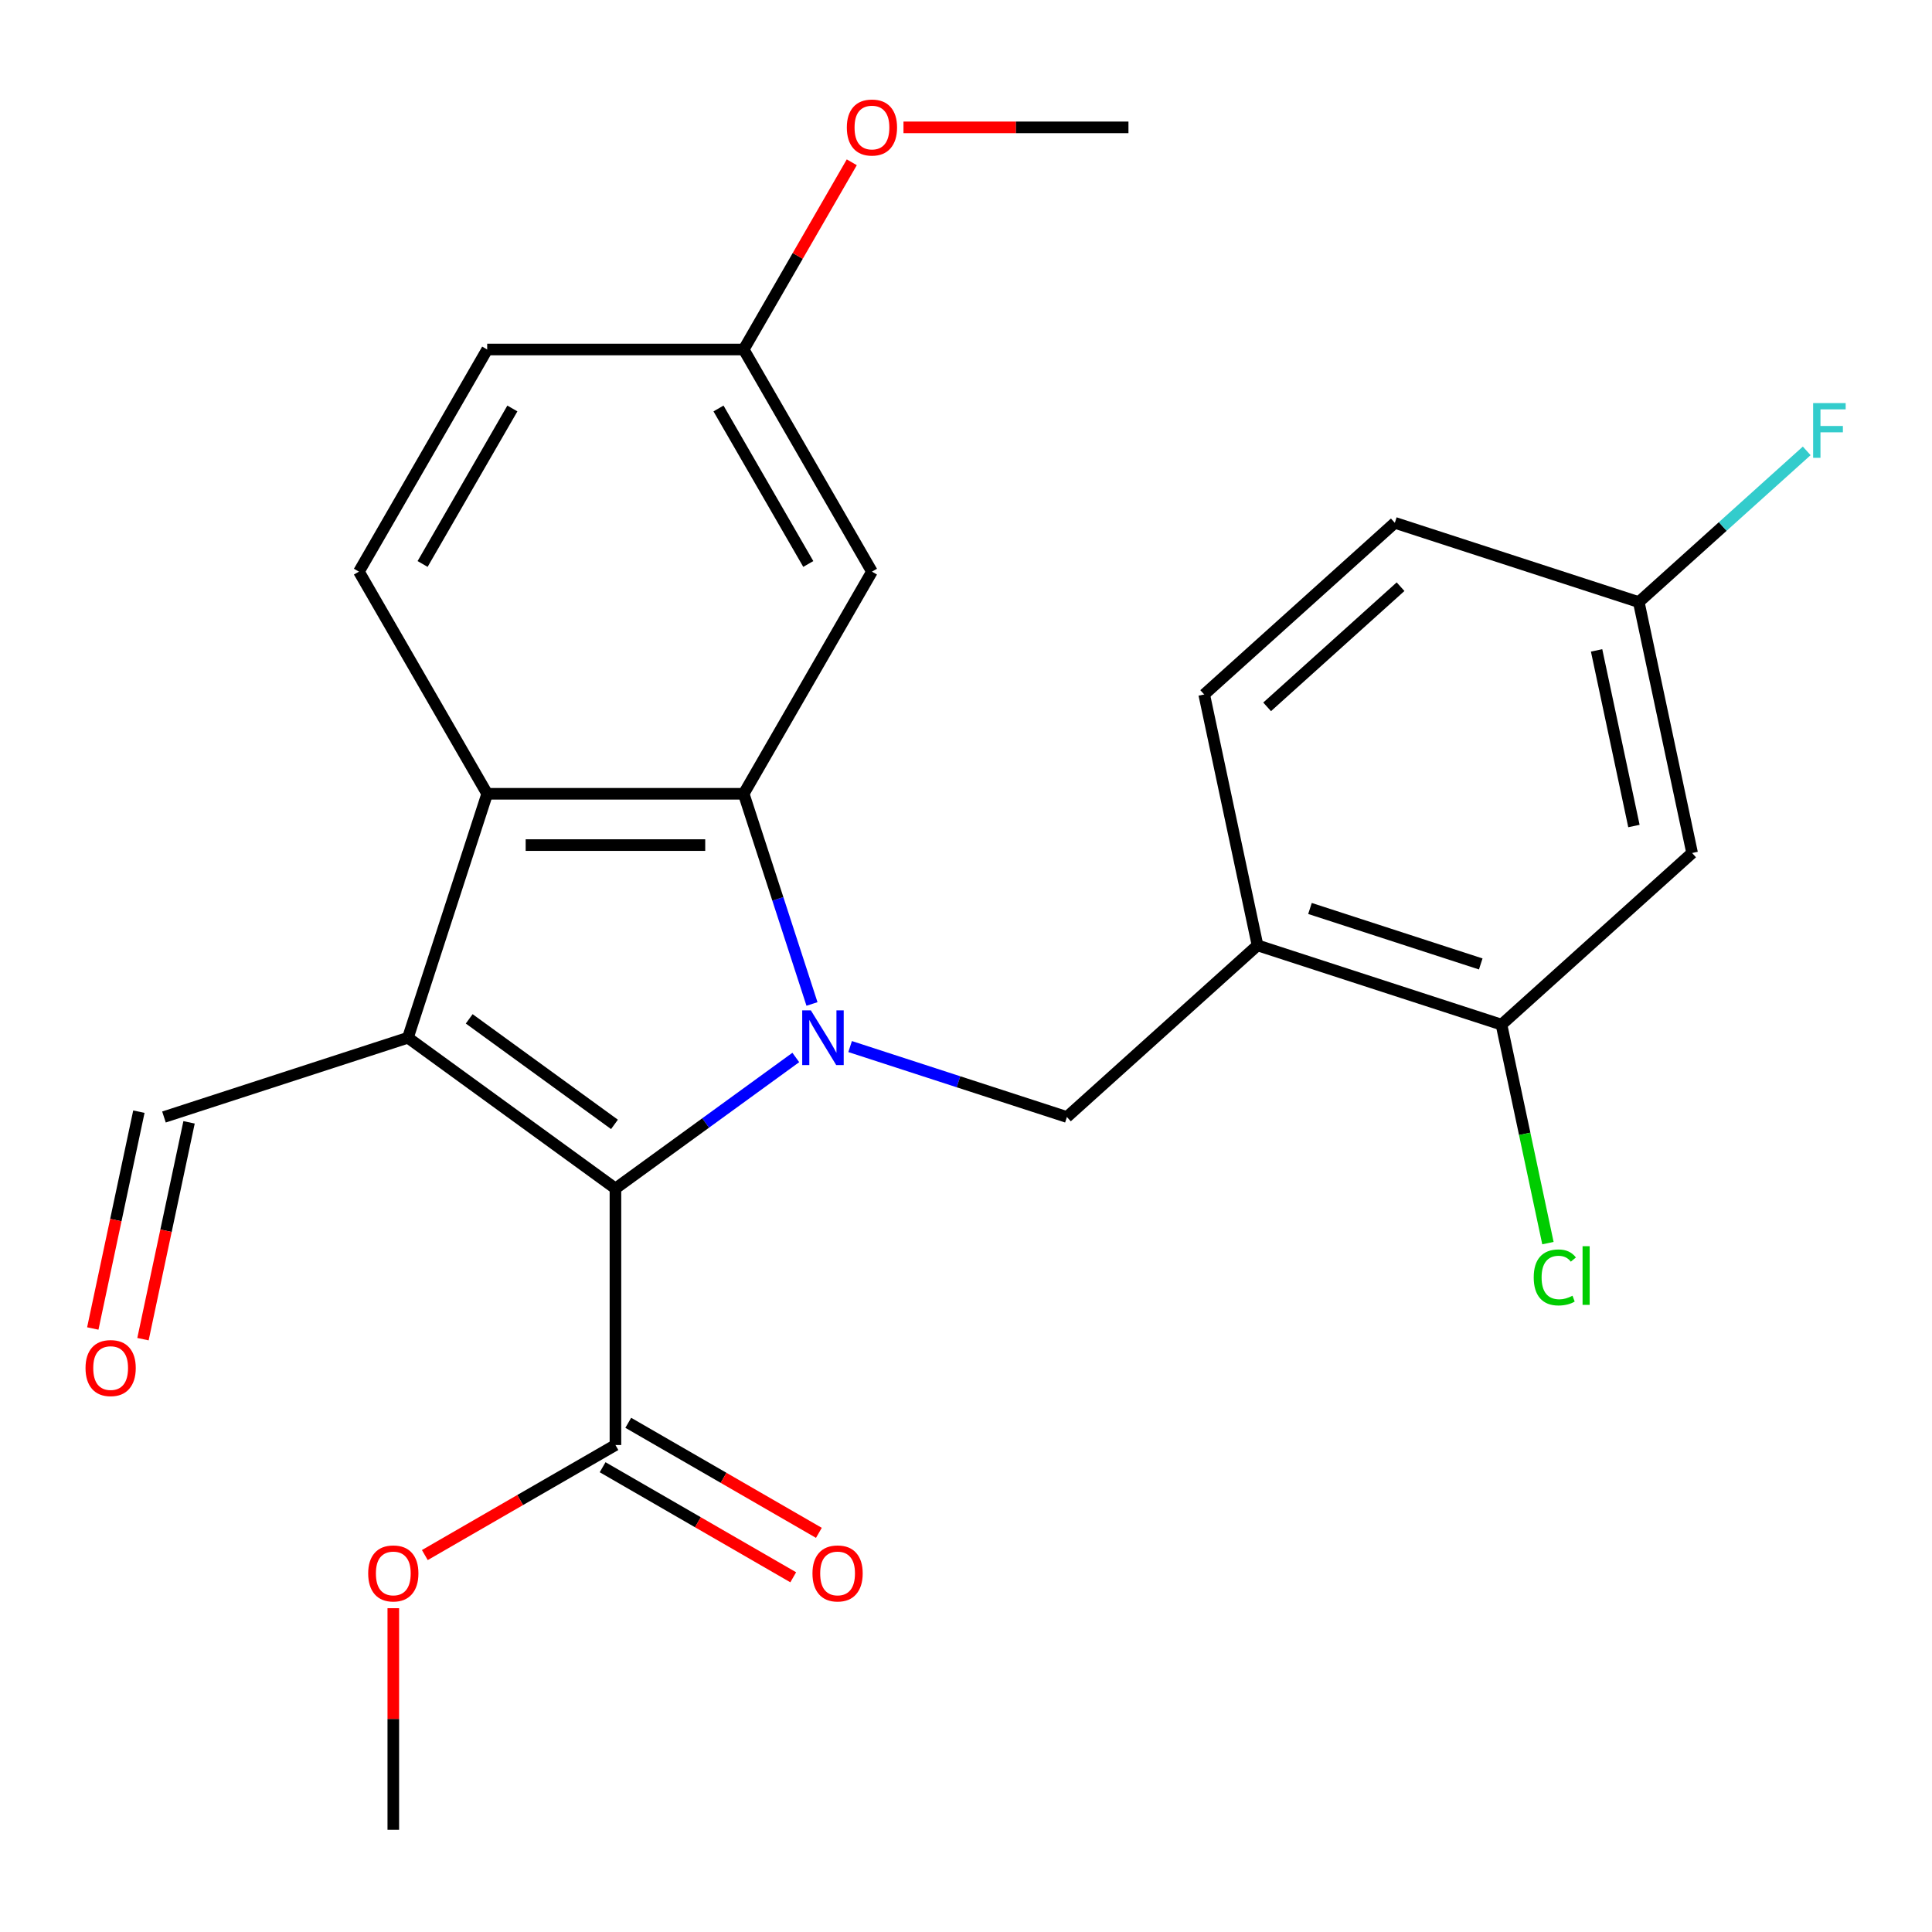 <?xml version='1.0' encoding='iso-8859-1'?>
<svg version='1.1' baseProfile='full'
              xmlns='http://www.w3.org/2000/svg'
                      xmlns:rdkit='http://www.rdkit.org/xml'
                      xmlns:xlink='http://www.w3.org/1999/xlink'
                  xml:space='preserve'
width='1000px' height='1000px' viewBox='0 0 1000 1000'>
<!-- END OF HEADER -->
<rect style='opacity:1.0;fill:#FFFFFF;stroke:none' width='1000' height='1000' x='0' y='0'> </rect>
<path class='bond-1' d='M 411.904,547.347 L 365.228,581.259' style='fill:none;fill-rule:evenodd;stroke:#0000FF;stroke-width:6px;stroke-linecap:butt;stroke-linejoin:miter;stroke-opacity:1' />
<path class='bond-1' d='M 365.228,581.259 L 318.552,615.171' style='fill:none;fill-rule:evenodd;stroke:#000000;stroke-width:6px;stroke-linecap:butt;stroke-linejoin:miter;stroke-opacity:1' />
<path class='bond-2' d='M 420.284,519.653 L 402.61,465.258' style='fill:none;fill-rule:evenodd;stroke:#0000FF;stroke-width:6px;stroke-linecap:butt;stroke-linejoin:miter;stroke-opacity:1' />
<path class='bond-2' d='M 402.61,465.258 L 384.936,410.863' style='fill:none;fill-rule:evenodd;stroke:#000000;stroke-width:6px;stroke-linecap:butt;stroke-linejoin:miter;stroke-opacity:1' />
<path class='bond-4' d='M 440.022,541.7 L 496.127,559.93' style='fill:none;fill-rule:evenodd;stroke:#0000FF;stroke-width:6px;stroke-linecap:butt;stroke-linejoin:miter;stroke-opacity:1' />
<path class='bond-4' d='M 496.127,559.93 L 552.232,578.16' style='fill:none;fill-rule:evenodd;stroke:#000000;stroke-width:6px;stroke-linecap:butt;stroke-linejoin:miter;stroke-opacity:1' />
<path class='bond-0' d='M 211.141,537.132 L 318.552,615.171' style='fill:none;fill-rule:evenodd;stroke:#000000;stroke-width:6px;stroke-linecap:butt;stroke-linejoin:miter;stroke-opacity:1' />
<path class='bond-0' d='M 242.86,527.356 L 318.048,581.983' style='fill:none;fill-rule:evenodd;stroke:#000000;stroke-width:6px;stroke-linecap:butt;stroke-linejoin:miter;stroke-opacity:1' />
<path class='bond-11' d='M 211.141,537.132 L 84.871,578.16' style='fill:none;fill-rule:evenodd;stroke:#000000;stroke-width:6px;stroke-linecap:butt;stroke-linejoin:miter;stroke-opacity:1' />
<path class='bond-25' d='M 211.141,537.132 L 252.168,410.863' style='fill:none;fill-rule:evenodd;stroke:#000000;stroke-width:6px;stroke-linecap:butt;stroke-linejoin:miter;stroke-opacity:1' />
<path class='bond-5' d='M 318.552,615.171 L 318.552,747.938' style='fill:none;fill-rule:evenodd;stroke:#000000;stroke-width:6px;stroke-linecap:butt;stroke-linejoin:miter;stroke-opacity:1' />
<path class='bond-3' d='M 384.936,410.863 L 252.168,410.863' style='fill:none;fill-rule:evenodd;stroke:#000000;stroke-width:6px;stroke-linecap:butt;stroke-linejoin:miter;stroke-opacity:1' />
<path class='bond-3' d='M 365.021,437.416 L 272.083,437.416' style='fill:none;fill-rule:evenodd;stroke:#000000;stroke-width:6px;stroke-linecap:butt;stroke-linejoin:miter;stroke-opacity:1' />
<path class='bond-7' d='M 384.936,410.863 L 451.319,295.883' style='fill:none;fill-rule:evenodd;stroke:#000000;stroke-width:6px;stroke-linecap:butt;stroke-linejoin:miter;stroke-opacity:1' />
<path class='bond-9' d='M 252.168,410.863 L 185.784,295.883' style='fill:none;fill-rule:evenodd;stroke:#000000;stroke-width:6px;stroke-linecap:butt;stroke-linejoin:miter;stroke-opacity:1' />
<path class='bond-6' d='M 552.232,578.16 L 650.898,489.321' style='fill:none;fill-rule:evenodd;stroke:#000000;stroke-width:6px;stroke-linecap:butt;stroke-linejoin:miter;stroke-opacity:1' />
<path class='bond-12' d='M 311.914,759.436 L 361.244,787.917' style='fill:none;fill-rule:evenodd;stroke:#000000;stroke-width:6px;stroke-linecap:butt;stroke-linejoin:miter;stroke-opacity:1' />
<path class='bond-12' d='M 361.244,787.917 L 410.574,816.398' style='fill:none;fill-rule:evenodd;stroke:#FF0000;stroke-width:6px;stroke-linecap:butt;stroke-linejoin:miter;stroke-opacity:1' />
<path class='bond-12' d='M 325.19,736.44 L 374.521,764.921' style='fill:none;fill-rule:evenodd;stroke:#000000;stroke-width:6px;stroke-linecap:butt;stroke-linejoin:miter;stroke-opacity:1' />
<path class='bond-12' d='M 374.521,764.921 L 423.851,793.402' style='fill:none;fill-rule:evenodd;stroke:#FF0000;stroke-width:6px;stroke-linecap:butt;stroke-linejoin:miter;stroke-opacity:1' />
<path class='bond-19' d='M 318.552,747.938 L 269.221,776.419' style='fill:none;fill-rule:evenodd;stroke:#000000;stroke-width:6px;stroke-linecap:butt;stroke-linejoin:miter;stroke-opacity:1' />
<path class='bond-19' d='M 269.221,776.419 L 219.891,804.9' style='fill:none;fill-rule:evenodd;stroke:#FF0000;stroke-width:6px;stroke-linecap:butt;stroke-linejoin:miter;stroke-opacity:1' />
<path class='bond-8' d='M 650.898,489.321 L 777.167,530.348' style='fill:none;fill-rule:evenodd;stroke:#000000;stroke-width:6px;stroke-linecap:butt;stroke-linejoin:miter;stroke-opacity:1' />
<path class='bond-8' d='M 678.044,470.221 L 766.432,498.94' style='fill:none;fill-rule:evenodd;stroke:#000000;stroke-width:6px;stroke-linecap:butt;stroke-linejoin:miter;stroke-opacity:1' />
<path class='bond-13' d='M 650.898,489.321 L 623.294,359.455' style='fill:none;fill-rule:evenodd;stroke:#000000;stroke-width:6px;stroke-linecap:butt;stroke-linejoin:miter;stroke-opacity:1' />
<path class='bond-16' d='M 451.319,295.883 L 384.936,180.903' style='fill:none;fill-rule:evenodd;stroke:#000000;stroke-width:6px;stroke-linecap:butt;stroke-linejoin:miter;stroke-opacity:1' />
<path class='bond-16' d='M 418.366,291.912 L 371.897,211.426' style='fill:none;fill-rule:evenodd;stroke:#000000;stroke-width:6px;stroke-linecap:butt;stroke-linejoin:miter;stroke-opacity:1' />
<path class='bond-10' d='M 777.167,530.348 L 875.833,441.509' style='fill:none;fill-rule:evenodd;stroke:#000000;stroke-width:6px;stroke-linecap:butt;stroke-linejoin:miter;stroke-opacity:1' />
<path class='bond-17' d='M 777.167,530.348 L 789.186,586.892' style='fill:none;fill-rule:evenodd;stroke:#000000;stroke-width:6px;stroke-linecap:butt;stroke-linejoin:miter;stroke-opacity:1' />
<path class='bond-17' d='M 789.186,586.892 L 801.205,643.435' style='fill:none;fill-rule:evenodd;stroke:#00CC00;stroke-width:6px;stroke-linecap:butt;stroke-linejoin:miter;stroke-opacity:1' />
<path class='bond-26' d='M 185.784,295.883 L 252.168,180.903' style='fill:none;fill-rule:evenodd;stroke:#000000;stroke-width:6px;stroke-linecap:butt;stroke-linejoin:miter;stroke-opacity:1' />
<path class='bond-26' d='M 218.738,291.912 L 265.207,211.426' style='fill:none;fill-rule:evenodd;stroke:#000000;stroke-width:6px;stroke-linecap:butt;stroke-linejoin:miter;stroke-opacity:1' />
<path class='bond-27' d='M 875.833,441.509 L 848.229,311.643' style='fill:none;fill-rule:evenodd;stroke:#000000;stroke-width:6px;stroke-linecap:butt;stroke-linejoin:miter;stroke-opacity:1' />
<path class='bond-27' d='M 845.719,427.55 L 826.396,336.644' style='fill:none;fill-rule:evenodd;stroke:#000000;stroke-width:6px;stroke-linecap:butt;stroke-linejoin:miter;stroke-opacity:1' />
<path class='bond-14' d='M 71.885,575.399 L 59.957,631.513' style='fill:none;fill-rule:evenodd;stroke:#000000;stroke-width:6px;stroke-linecap:butt;stroke-linejoin:miter;stroke-opacity:1' />
<path class='bond-14' d='M 59.957,631.513 L 48.03,687.626' style='fill:none;fill-rule:evenodd;stroke:#FF0000;stroke-width:6px;stroke-linecap:butt;stroke-linejoin:miter;stroke-opacity:1' />
<path class='bond-14' d='M 97.858,580.92 L 85.931,637.033' style='fill:none;fill-rule:evenodd;stroke:#000000;stroke-width:6px;stroke-linecap:butt;stroke-linejoin:miter;stroke-opacity:1' />
<path class='bond-14' d='M 85.931,637.033 L 74.003,693.147' style='fill:none;fill-rule:evenodd;stroke:#FF0000;stroke-width:6px;stroke-linecap:butt;stroke-linejoin:miter;stroke-opacity:1' />
<path class='bond-20' d='M 623.294,359.455 L 721.959,270.616' style='fill:none;fill-rule:evenodd;stroke:#000000;stroke-width:6px;stroke-linecap:butt;stroke-linejoin:miter;stroke-opacity:1' />
<path class='bond-20' d='M 655.862,365.862 L 724.927,303.675' style='fill:none;fill-rule:evenodd;stroke:#000000;stroke-width:6px;stroke-linecap:butt;stroke-linejoin:miter;stroke-opacity:1' />
<path class='bond-15' d='M 848.229,311.643 L 721.959,270.616' style='fill:none;fill-rule:evenodd;stroke:#000000;stroke-width:6px;stroke-linecap:butt;stroke-linejoin:miter;stroke-opacity:1' />
<path class='bond-21' d='M 848.229,311.643 L 891.692,272.509' style='fill:none;fill-rule:evenodd;stroke:#000000;stroke-width:6px;stroke-linecap:butt;stroke-linejoin:miter;stroke-opacity:1' />
<path class='bond-21' d='M 891.692,272.509 L 935.155,233.374' style='fill:none;fill-rule:evenodd;stroke:#33CCCC;stroke-width:6px;stroke-linecap:butt;stroke-linejoin:miter;stroke-opacity:1' />
<path class='bond-18' d='M 384.936,180.903 L 252.168,180.903' style='fill:none;fill-rule:evenodd;stroke:#000000;stroke-width:6px;stroke-linecap:butt;stroke-linejoin:miter;stroke-opacity:1' />
<path class='bond-22' d='M 384.936,180.903 L 412.908,132.452' style='fill:none;fill-rule:evenodd;stroke:#000000;stroke-width:6px;stroke-linecap:butt;stroke-linejoin:miter;stroke-opacity:1' />
<path class='bond-22' d='M 412.908,132.452 L 440.881,84.002' style='fill:none;fill-rule:evenodd;stroke:#FF0000;stroke-width:6px;stroke-linecap:butt;stroke-linejoin:miter;stroke-opacity:1' />
<path class='bond-23' d='M 203.572,832.401 L 203.572,889.746' style='fill:none;fill-rule:evenodd;stroke:#FF0000;stroke-width:6px;stroke-linecap:butt;stroke-linejoin:miter;stroke-opacity:1' />
<path class='bond-23' d='M 203.572,889.746 L 203.572,947.09' style='fill:none;fill-rule:evenodd;stroke:#000000;stroke-width:6px;stroke-linecap:butt;stroke-linejoin:miter;stroke-opacity:1' />
<path class='bond-24' d='M 467.639,65.923 L 525.863,65.923' style='fill:none;fill-rule:evenodd;stroke:#FF0000;stroke-width:6px;stroke-linecap:butt;stroke-linejoin:miter;stroke-opacity:1' />
<path class='bond-24' d='M 525.863,65.923 L 584.087,65.923' style='fill:none;fill-rule:evenodd;stroke:#000000;stroke-width:6px;stroke-linecap:butt;stroke-linejoin:miter;stroke-opacity:1' />
<path  class='atom-0' d='M 419.703 522.972
L 428.983 537.972
Q 429.903 539.452, 431.383 542.132
Q 432.863 544.812, 432.943 544.972
L 432.943 522.972
L 436.703 522.972
L 436.703 551.292
L 432.823 551.292
L 422.863 534.892
Q 421.703 532.972, 420.463 530.772
Q 419.263 528.572, 418.903 527.892
L 418.903 551.292
L 415.223 551.292
L 415.223 522.972
L 419.703 522.972
' fill='#0000FF'/>
<path  class='atom-13' d='M 420.532 814.402
Q 420.532 807.602, 423.892 803.802
Q 427.252 800.002, 433.532 800.002
Q 439.812 800.002, 443.172 803.802
Q 446.532 807.602, 446.532 814.402
Q 446.532 821.282, 443.132 825.202
Q 439.732 829.082, 433.532 829.082
Q 427.292 829.082, 423.892 825.202
Q 420.532 821.322, 420.532 814.402
M 433.532 825.882
Q 437.852 825.882, 440.172 823.002
Q 442.532 820.082, 442.532 814.402
Q 442.532 808.842, 440.172 806.042
Q 437.852 803.202, 433.532 803.202
Q 429.212 803.202, 426.852 806.002
Q 424.532 808.802, 424.532 814.402
Q 424.532 820.122, 426.852 823.002
Q 429.212 825.882, 433.532 825.882
' fill='#FF0000'/>
<path  class='atom-15' d='M 44.267 708.106
Q 44.267 701.306, 47.627 697.506
Q 50.987 693.706, 57.267 693.706
Q 63.547 693.706, 66.907 697.506
Q 70.267 701.306, 70.267 708.106
Q 70.267 714.986, 66.867 718.906
Q 63.467 722.786, 57.267 722.786
Q 51.027 722.786, 47.627 718.906
Q 44.267 715.026, 44.267 708.106
M 57.267 719.586
Q 61.587 719.586, 63.907 716.706
Q 66.267 713.786, 66.267 708.106
Q 66.267 702.546, 63.907 699.746
Q 61.587 696.906, 57.267 696.906
Q 52.947 696.906, 50.587 699.706
Q 48.267 702.506, 48.267 708.106
Q 48.267 713.826, 50.587 716.706
Q 52.947 719.586, 57.267 719.586
' fill='#FF0000'/>
<path  class='atom-18' d='M 793.851 661.194
Q 793.851 654.154, 797.131 650.474
Q 800.451 646.754, 806.731 646.754
Q 812.571 646.754, 815.691 650.874
L 813.051 653.034
Q 810.771 650.034, 806.731 650.034
Q 802.451 650.034, 800.171 652.914
Q 797.931 655.754, 797.931 661.194
Q 797.931 666.794, 800.251 669.674
Q 802.611 672.554, 807.171 672.554
Q 810.291 672.554, 813.931 670.674
L 815.051 673.674
Q 813.571 674.634, 811.331 675.194
Q 809.091 675.754, 806.611 675.754
Q 800.451 675.754, 797.131 671.994
Q 793.851 668.234, 793.851 661.194
' fill='#00CC00'/>
<path  class='atom-18' d='M 819.131 645.034
L 822.811 645.034
L 822.811 675.394
L 819.131 675.394
L 819.131 645.034
' fill='#00CC00'/>
<path  class='atom-20' d='M 190.572 814.402
Q 190.572 807.602, 193.932 803.802
Q 197.292 800.002, 203.572 800.002
Q 209.852 800.002, 213.212 803.802
Q 216.572 807.602, 216.572 814.402
Q 216.572 821.282, 213.172 825.202
Q 209.772 829.082, 203.572 829.082
Q 197.332 829.082, 193.932 825.202
Q 190.572 821.322, 190.572 814.402
M 203.572 825.882
Q 207.892 825.882, 210.212 823.002
Q 212.572 820.082, 212.572 814.402
Q 212.572 808.842, 210.212 806.042
Q 207.892 803.202, 203.572 803.202
Q 199.252 803.202, 196.892 806.002
Q 194.572 808.802, 194.572 814.402
Q 194.572 820.122, 196.892 823.002
Q 199.252 825.882, 203.572 825.882
' fill='#FF0000'/>
<path  class='atom-22' d='M 938.474 208.644
L 955.314 208.644
L 955.314 211.884
L 942.274 211.884
L 942.274 220.484
L 953.874 220.484
L 953.874 223.764
L 942.274 223.764
L 942.274 236.964
L 938.474 236.964
L 938.474 208.644
' fill='#33CCCC'/>
<path  class='atom-23' d='M 438.319 66.003
Q 438.319 59.203, 441.679 55.403
Q 445.039 51.603, 451.319 51.603
Q 457.599 51.603, 460.959 55.403
Q 464.319 59.203, 464.319 66.003
Q 464.319 72.883, 460.919 76.803
Q 457.519 80.683, 451.319 80.683
Q 445.079 80.683, 441.679 76.803
Q 438.319 72.923, 438.319 66.003
M 451.319 77.483
Q 455.639 77.483, 457.959 74.603
Q 460.319 71.683, 460.319 66.003
Q 460.319 60.443, 457.959 57.643
Q 455.639 54.803, 451.319 54.803
Q 446.999 54.803, 444.639 57.603
Q 442.319 60.403, 442.319 66.003
Q 442.319 71.723, 444.639 74.603
Q 446.999 77.483, 451.319 77.483
' fill='#FF0000'/>
</svg>
